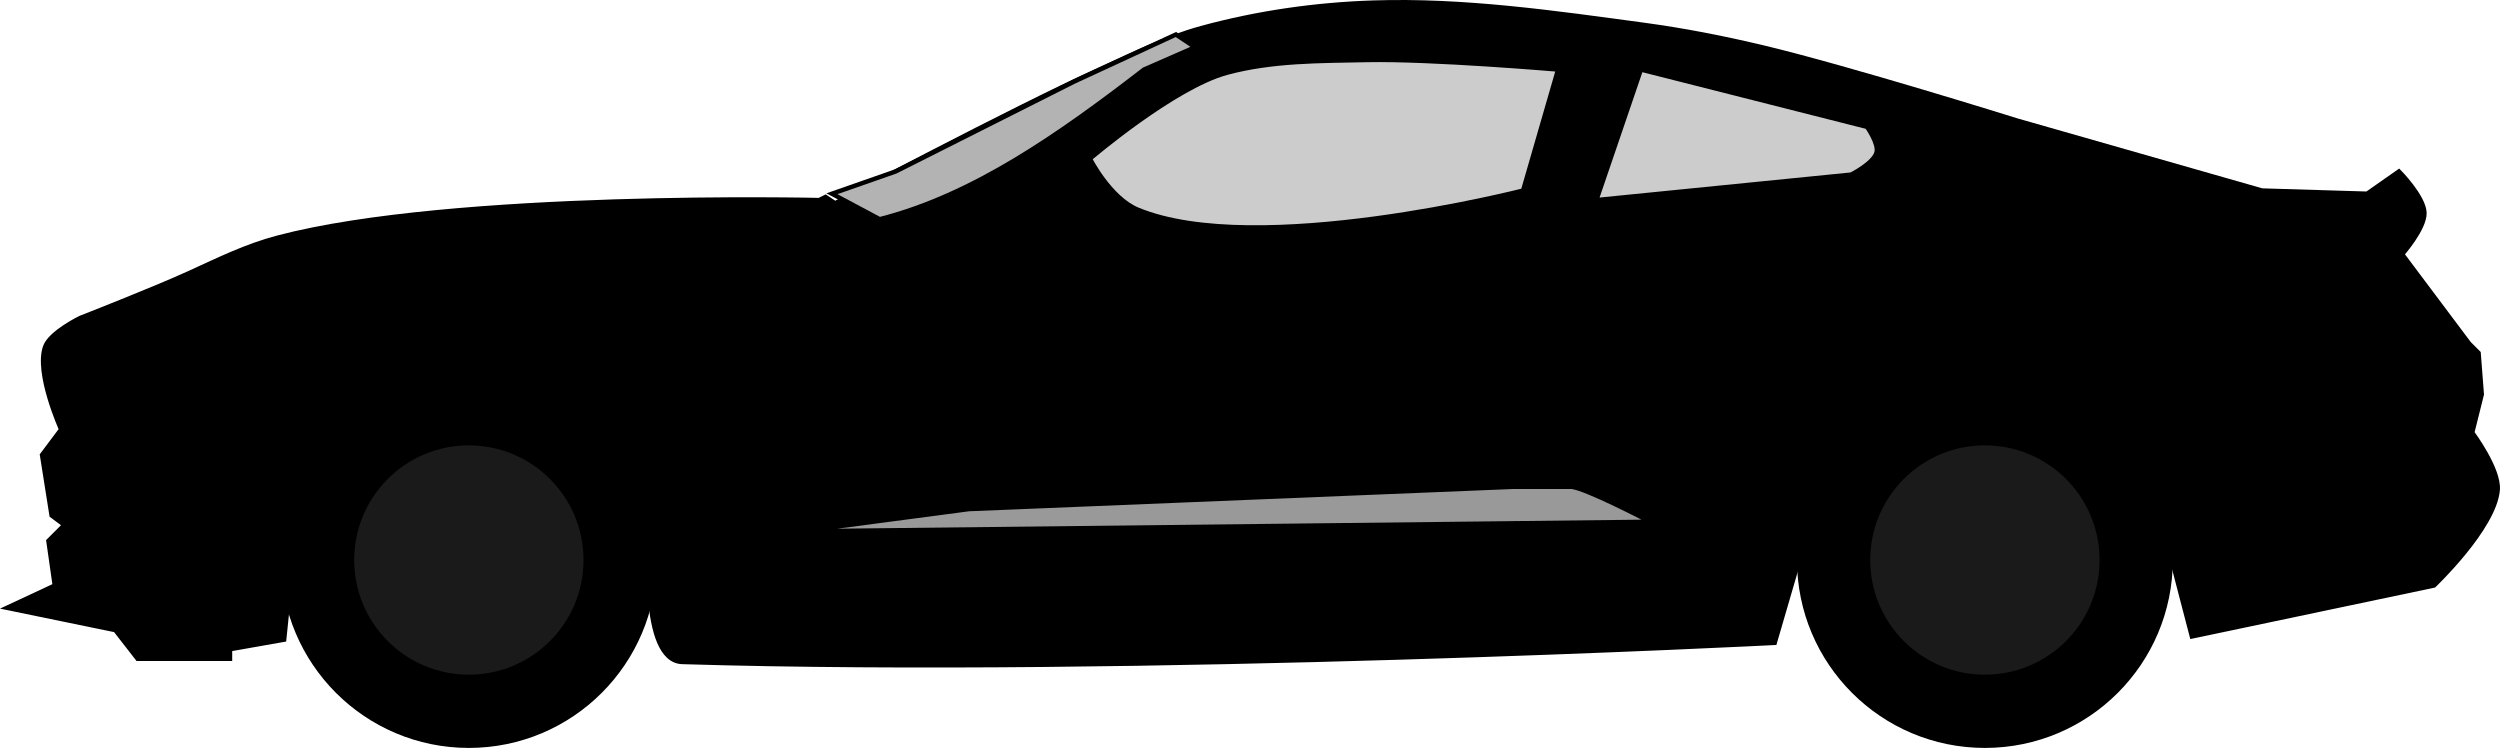 <svg xmlns="http://www.w3.org/2000/svg" height="179.247" width="599.143" viewBox="0 0 561.697 168.044"><path d="M1.58 136.558l10.733-5.01-1.43-10.018 3.577-3.578-2.862-2.147L9.45 102.21l4.294-5.725s-5.73-12.667-3.578-18.605c1.154-3.188 7.871-6.44 7.871-6.44s16.348-6.386 24.33-10.02c6.797-3.093 12.818-6.11 20.037-8.018 39.26-10.371 121.652-8.44 121.652-8.44l1.431-.715 2.147 1.43s39.2-20.862 59.395-30.054c7.498-3.414 14.95-7.134 22.899-9.303 12.561-3.43 25.627-5.302 38.642-5.725 20.333-.66 40.666 2.28 60.826 5.01 8.9 1.204 17.738 2.93 26.477 5.008 19.317 4.594 57.248 16.46 57.248 16.46l55.1 15.742 23.616.716 7.156-5.01s5.62 5.664 5.724 9.303c.102 3.52-5.009 9.303-5.009 9.303l15.028 20.037 2.146 2.147.716 9.303-2.147 8.587s6.123 8.199 5.725 12.88c-.73 8.57-14.312 21.468-14.312 21.468l-54.385 11.45-4.294-16.459s-7.77-13.608-14.312-27.908c-2.96-6.471-6.179-7.626-12.88-10.018-16.258-5.803-28.46-4.149-41.505 7.156-10.89 9.436-15.743 31.486-15.743 31.486l-5.01 17.174s-143.868 7.377-245.45 4.294c-9.6-.292-7.156-27.909-7.156-27.909s-8.367-23.842-21.468-30.77c-11.178-5.911-24.629-5.961-35.78 0C77.095 96.345 66.7 115.805 66.7 115.805l-2.863 27.909-12.165 2.146v2.147H30.92l-5.01-6.44z" fill-rule="evenodd" stroke="#000"/><circle cx="105.341" cy="125.824" r="42.22" opacity=".998"/><circle r="42.22" cy="125.824" cx="445.966" opacity=".998"/><path d="M186.92 43.53l10.733 5.725c20.975-5.33 40.303-18.89 59.395-33.633l11.45-5.01-4.294-2.862-22.9 10.587-40.073 20.184z" fill="#b3b3b3" fill-rule="evenodd" stroke="#000"/><path d="M244.883 35.658s18.822-16.088 30.77-19.32c10.173-2.753 20.95-2.649 31.487-2.863 14.327-.292 42.936 2.147 42.936 2.147l-7.872 27.192s-59.891 15.358-86.587 4.294c-6.24-2.586-10.734-11.45-10.734-11.45zM368.681 15.622l50.808 12.88s2.644 3.749 2.146 5.725c-.619 2.46-5.724 5.01-5.724 5.01l-57.248 5.724z" fill="#ccc" fill-rule="evenodd" stroke="#000"/><path d="M179.763 119.383l37.927-5.009 122.367-5.01h12.881c2.862 0 17.89 7.872 17.89 7.872z" fill="#999" fill-rule="evenodd" stroke="#000"/><circle r="25.762" cy="125.824" cx="445.966" opacity=".998" fill="#1a1a1a"/><circle cx="105.341" cy="125.824" r="25.762" opacity=".998" fill="#1a1a1a"/></svg>